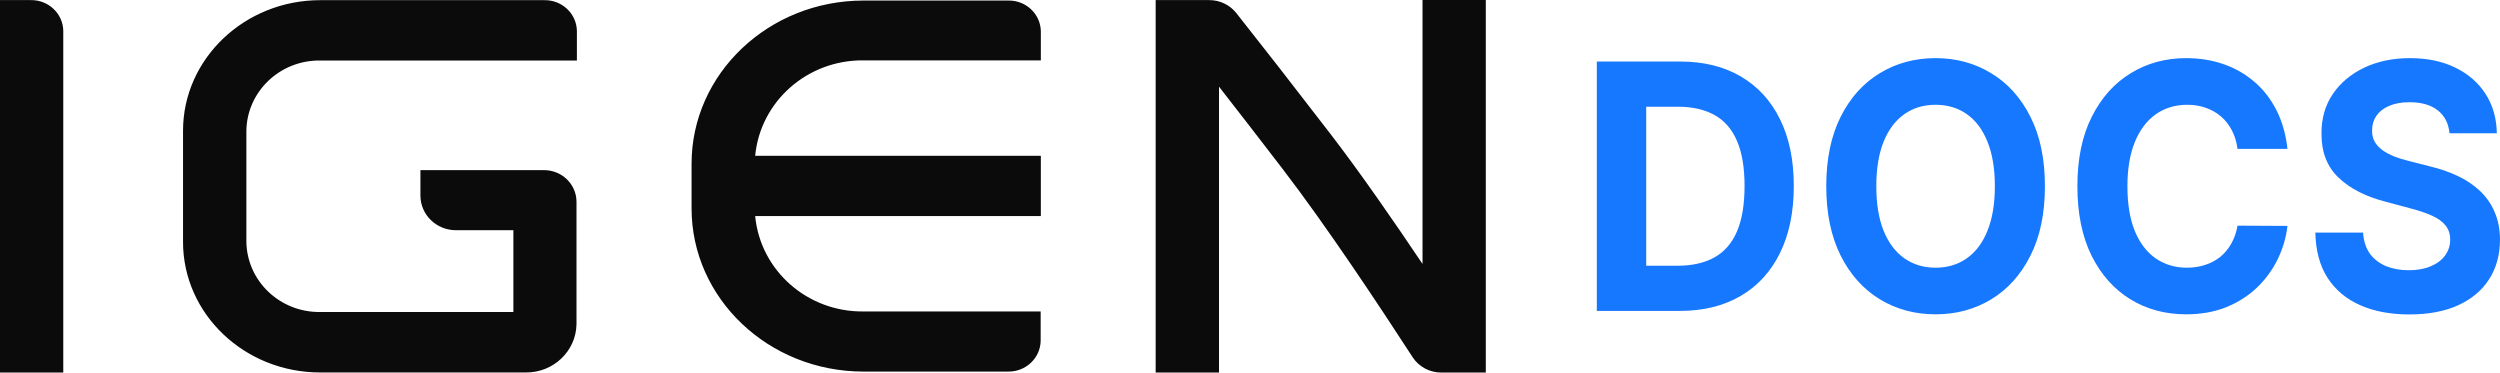 <?xml version="1.0" encoding="utf-8"?>
<svg xmlns="http://www.w3.org/2000/svg" viewBox="5.447 11.95 150.604 22.444" width="150.604px" height="22.444px">
  <path d="M 9.259 13.81 L 9.259 34.391 L 5.447 34.391 L 5.447 11.956 L 7.306 11.956 C 8.369 11.942 9.243 12.771 9.259 13.81 Z M 40.2 13.816 L 40.2 15.595 L 24.736 15.595 C 22.314 15.567 20.325 17.459 20.289 19.827 L 20.289 26.514 C 20.323 28.882 22.313 30.776 24.736 30.746 L 36.374 30.746 L 36.374 25.818 L 32.945 25.818 C 31.763 25.835 30.79 24.912 30.774 23.757 L 30.774 22.199 L 38.196 22.199 C 39.274 22.185 40.159 23.026 40.176 24.079 L 40.176 31.492 C 40.142 33.111 38.78 34.402 37.124 34.388 L 24.736 34.388 C 20.171 34.388 16.473 30.861 16.473 26.524 L 16.473 19.827 C 16.473 15.489 20.185 11.96 24.736 11.96 L 38.23 11.96 C 39.299 11.938 40.183 12.77 40.2 13.816 Z M 94.954 11.95 L 94.954 34.394 L 92.282 34.394 C 91.581 34.398 90.928 34.051 90.55 33.474 C 88.554 30.395 85.327 25.525 82.694 22.101 C 81.312 20.297 80.008 18.614 78.882 17.172 L 78.882 34.391 L 75.066 34.391 L 75.066 11.956 L 78.29 11.956 C 78.928 11.954 79.53 12.24 79.921 12.732 C 81.346 14.53 83.39 17.149 85.636 20.07 C 87.407 22.377 89.404 25.262 91.142 27.851 L 91.142 11.95 L 94.954 11.95 Z M 68.149 13.826 L 68.149 15.587 L 57.469 15.587 C 54.093 15.549 51.253 18.05 50.94 21.335 L 68.149 21.335 L 68.149 24.966 L 50.94 24.966 C 51.252 28.252 54.093 30.754 57.469 30.713 L 68.138 30.713 L 68.138 32.479 C 68.122 33.519 67.246 34.349 66.182 34.335 L 57.469 34.335 C 51.747 34.335 47.108 29.931 47.108 24.503 L 47.108 21.815 C 47.108 16.386 51.754 11.983 57.469 11.983 L 66.192 11.983 C 67.252 11.966 68.126 12.79 68.149 13.826 Z" style="stroke-width: 1; fill: rgb(11, 11, 11);" transform="matrix(1, 0, 0, 1, -2.842170943040401e-14, -5.684341886080802e-14)"/>
  <path d="M 106.627 30.68 L 101.642 30.68 L 101.642 15.657 L 106.668 15.657 C 108.083 15.657 109.3 15.958 110.322 16.56 C 111.342 17.157 112.128 18.015 112.678 19.135 C 113.232 20.254 113.508 21.593 113.508 23.153 C 113.508 24.718 113.232 26.063 112.678 27.189 C 112.128 28.312 111.339 29.177 110.309 29.777 C 109.284 30.379 108.055 30.68 106.627 30.68 Z M 104.617 27.958 L 106.503 27.958 C 107.382 27.958 108.122 27.793 108.722 27.459 C 109.326 27.123 109.78 26.602 110.083 25.897 C 110.389 25.187 110.542 24.274 110.542 23.153 C 110.542 22.043 110.389 21.136 110.083 20.432 C 109.78 19.729 109.329 19.21 108.729 18.878 C 108.128 18.544 107.389 18.378 106.51 18.378 L 104.617 18.378 L 104.617 27.958 Z M 128.636 23.168 C 128.636 24.807 128.346 26.2 127.764 27.349 C 127.186 28.499 126.399 29.377 125.4 29.983 C 124.408 30.584 123.29 30.885 122.049 30.885 C 120.799 30.885 119.679 30.582 118.685 29.975 C 117.691 29.37 116.906 28.491 116.329 27.343 C 115.753 26.193 115.464 24.801 115.464 23.168 C 115.464 21.53 115.753 20.137 116.329 18.988 C 116.906 17.838 117.691 16.963 118.685 16.362 C 119.679 15.755 120.799 15.452 122.049 15.452 C 123.29 15.452 124.408 15.755 125.4 16.362 C 126.399 16.963 127.186 17.838 127.764 18.988 C 128.346 20.137 128.636 21.53 128.636 23.168 Z M 125.62 23.168 C 125.62 22.107 125.471 21.213 125.174 20.484 C 124.882 19.756 124.467 19.202 123.931 18.826 C 123.395 18.449 122.768 18.262 122.049 18.262 C 121.331 18.262 120.704 18.449 120.169 18.826 C 119.633 19.202 119.217 19.756 118.919 20.484 C 118.625 21.213 118.479 22.107 118.479 23.168 C 118.479 24.23 118.625 25.125 118.919 25.853 C 119.217 26.583 119.633 27.134 120.169 27.511 C 120.704 27.887 121.331 28.077 122.049 28.077 C 122.768 28.077 123.395 27.887 123.931 27.511 C 124.467 27.134 124.882 26.583 125.174 25.853 C 125.471 25.125 125.62 24.23 125.62 23.168 Z M 143.247 20.916 L 140.238 20.916 C 140.184 20.501 140.072 20.133 139.902 19.808 C 139.733 19.482 139.517 19.202 139.251 18.972 C 138.984 18.743 138.678 18.567 138.329 18.445 C 137.986 18.322 137.613 18.262 137.21 18.262 C 136.483 18.262 135.849 18.455 135.308 18.841 C 134.769 19.222 134.349 19.779 134.051 20.513 C 133.754 21.242 133.606 22.126 133.606 23.168 C 133.606 24.239 133.754 25.139 134.051 25.868 C 134.354 26.596 134.776 27.146 135.315 27.519 C 135.856 27.889 136.481 28.077 137.19 28.077 C 137.588 28.077 137.957 28.018 138.295 27.907 C 138.639 27.795 138.943 27.631 139.209 27.417 C 139.476 27.197 139.694 26.928 139.869 26.615 C 140.046 26.303 140.171 25.945 140.238 25.544 L 143.247 25.559 C 143.168 26.249 142.975 26.915 142.663 27.555 C 142.358 28.19 141.942 28.76 141.421 29.264 C 140.903 29.763 140.285 30.159 139.566 30.452 C 138.852 30.74 138.044 30.885 137.143 30.885 C 135.888 30.885 134.765 30.582 133.778 29.975 C 132.793 29.37 132.014 28.491 131.441 27.343 C 130.875 26.193 130.592 24.801 130.592 23.168 C 130.592 21.53 130.878 20.137 131.457 18.988 C 132.033 17.838 132.815 16.963 133.805 16.362 C 134.793 15.755 135.906 15.452 137.143 15.452 C 137.957 15.452 138.712 15.574 139.409 15.819 C 140.11 16.064 140.729 16.421 141.269 16.89 C 141.81 17.355 142.248 17.924 142.589 18.598 C 142.93 19.274 143.152 20.046 143.247 20.916 Z M 153.009 19.978 C 152.954 19.386 152.719 18.926 152.302 18.598 C 151.886 18.272 151.32 18.108 150.605 18.108 C 150.121 18.108 149.711 18.181 149.376 18.328 C 149.041 18.469 148.786 18.667 148.607 18.922 C 148.433 19.175 148.346 19.464 148.346 19.787 C 148.337 20.055 148.39 20.291 148.504 20.492 C 148.623 20.692 148.786 20.866 148.992 21.013 C 149.198 21.153 149.435 21.279 149.706 21.387 C 149.976 21.49 150.264 21.577 150.571 21.65 L 151.835 21.974 C 152.449 22.12 153.011 22.315 153.523 22.56 C 154.037 22.803 154.48 23.105 154.856 23.462 C 155.231 23.819 155.523 24.239 155.728 24.724 C 155.939 25.209 156.047 25.762 156.051 26.388 C 156.047 27.308 155.827 28.106 155.391 28.779 C 154.961 29.45 154.339 29.97 153.523 30.342 C 152.714 30.709 151.736 30.892 150.592 30.892 C 149.456 30.892 148.466 30.707 147.625 30.334 C 146.786 29.964 146.132 29.414 145.661 28.685 C 145.193 27.951 144.949 27.044 144.927 25.963 L 147.803 25.963 C 147.835 26.467 147.97 26.888 148.208 27.225 C 148.451 27.557 148.774 27.808 149.178 27.98 C 149.584 28.146 150.044 28.229 150.557 28.229 C 151.061 28.229 151.498 28.152 151.869 27.995 C 152.244 27.84 152.535 27.621 152.741 27.343 C 152.947 27.063 153.05 26.743 153.05 26.382 C 153.05 26.044 152.957 25.76 152.768 25.531 C 152.585 25.301 152.316 25.104 151.959 24.944 C 151.605 24.782 151.173 24.635 150.659 24.504 L 149.13 24.093 C 147.942 23.784 147.008 23.303 146.321 22.647 C 145.634 21.993 145.292 21.109 145.297 20 C 145.292 19.09 145.518 18.295 145.977 17.616 C 146.44 16.936 147.074 16.406 147.878 16.023 C 148.684 15.643 149.601 15.452 150.626 15.452 C 151.67 15.452 152.581 15.643 153.36 16.023 C 154.142 16.406 154.751 16.936 155.186 17.616 C 155.621 18.295 155.846 19.083 155.859 19.978 L 153.009 19.978 Z" style="stroke-width: 1; fill: rgb(22, 119, 255);" transform="matrix(1, 0, 0, 1, -2.842170943040401e-14, -5.684341886080802e-14)"/>
</svg>
